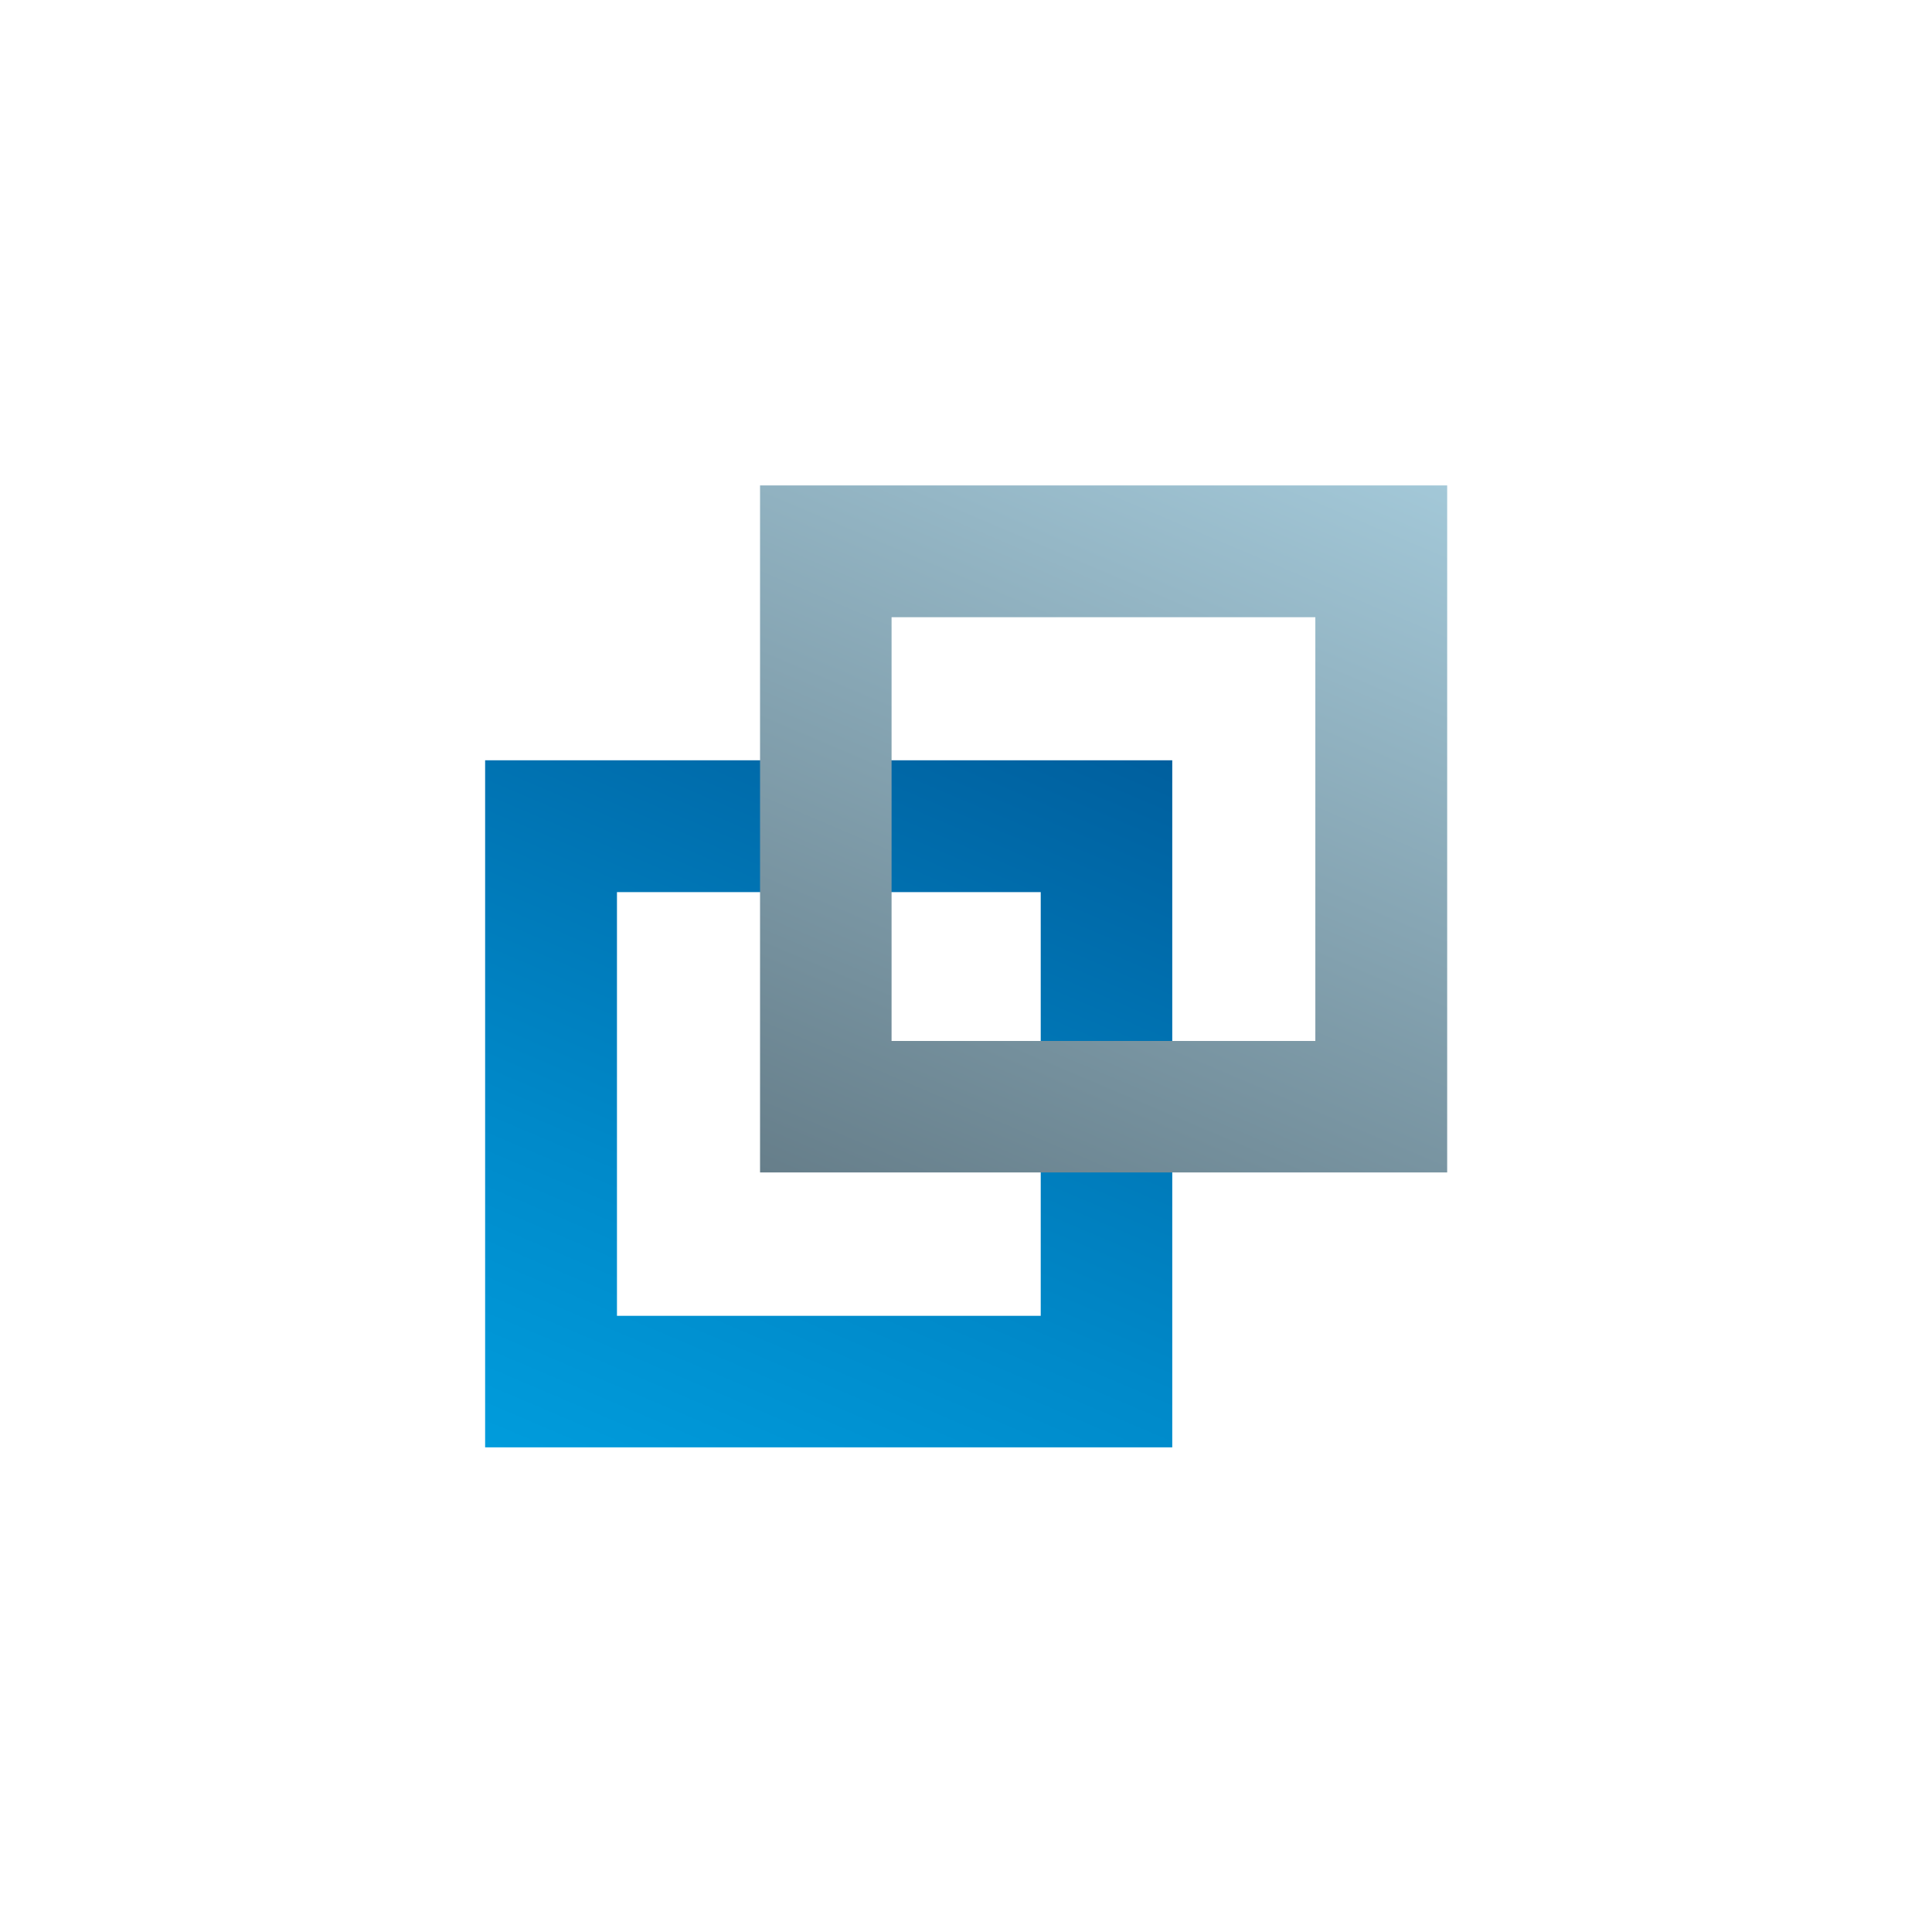 <svg xmlns="http://www.w3.org/2000/svg" width="800" height="800"><linearGradient id="a" x1="416.101" x2="270.314" y1="285.391" y2="628.738" gradientUnits="userSpaceOnUse"><stop offset="0" stop-color="#005f9e"/><stop offset=".65" stop-color="#0089c9"/><stop offset="1" stop-color="#009cdc"/></linearGradient><path fill="url(#a)" d="M485.409 599.308H200.88V314.82h284.528Zm-54.591-229.904H255.472V544.85h175.471V369.404Z"/><linearGradient id="b" x1="529.937" x2="384.151" y1="171.57" y2="514.918" gradientUnits="userSpaceOnUse"><stop offset="0" stop-color="#a3c8d8"/><stop offset="1" stop-color="#667e8a"/></linearGradient><path fill="url(#b)" d="M599.245 485.488H314.717V201h284.528Zm-54.59-229.905H369.181V431.03h175.472Z"/></svg>